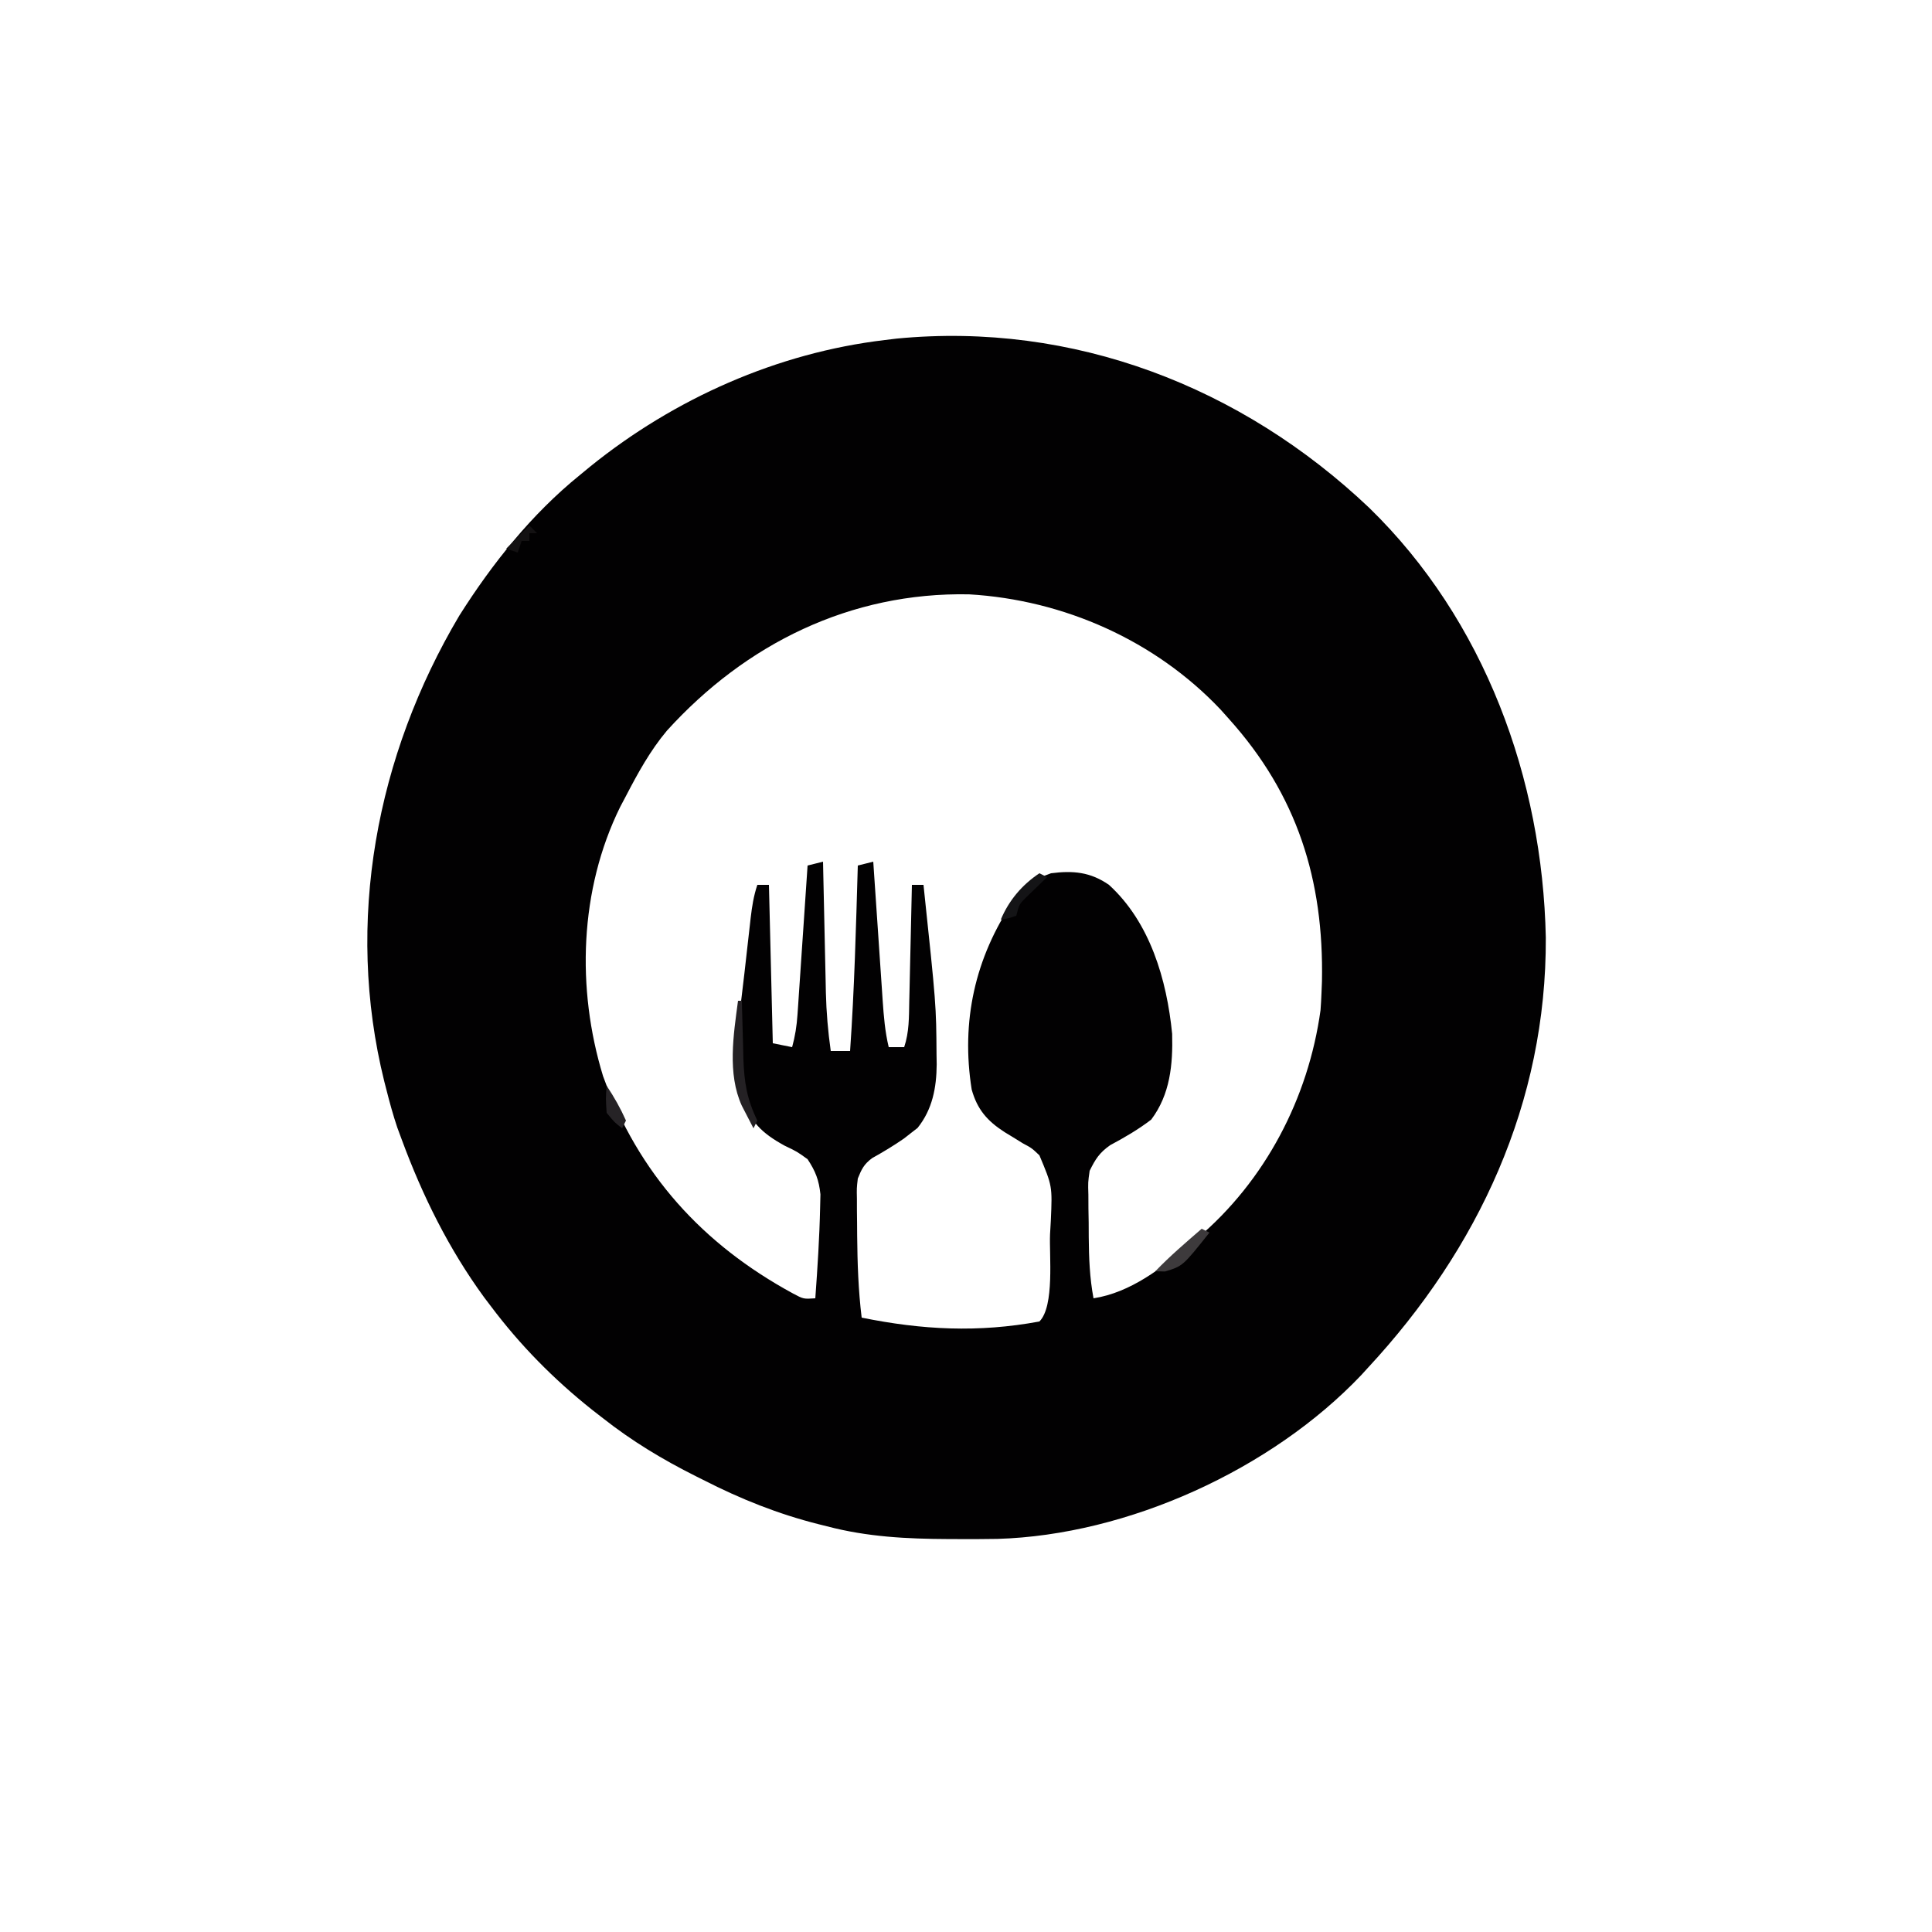 <?xml version="1.0" encoding="UTF-8"?>
<svg version="1.1" xmlns="http://www.w3.org/2000/svg" width="500" height="500">
<path d="M0 0 C29.847 29.05 44.834 70.114 45.688 111.218 C45.873 153.919 28.247 191.752 -0.367 222.562 C-0.918 223.167 -1.468 223.772 -2.035 224.395 C-25.258 248.879 -62.51 265.835 -96.226 266.827 C-99.69 266.889 -103.152 266.893 -106.617 266.875 C-107.344 266.873 -108.071 266.871 -108.821 266.869 C-119.624 266.824 -129.87 266.326 -140.367 263.562 C-141.056 263.391 -141.745 263.219 -142.454 263.042 C-153.031 260.38 -162.671 256.515 -172.367 251.562 C-173.004 251.244 -173.641 250.925 -174.298 250.597 C-182.903 246.279 -190.78 241.539 -198.367 235.562 C-199.281 234.852 -200.195 234.142 -201.137 233.41 C-211.089 225.49 -219.731 216.733 -227.367 206.562 C-227.94 205.807 -228.512 205.052 -229.102 204.273 C-238.229 191.754 -245.006 178.055 -250.367 163.562 C-250.756 162.511 -251.146 161.459 -251.547 160.375 C-252.638 157.128 -253.532 153.885 -254.367 150.562 C-254.549 149.858 -254.731 149.153 -254.918 148.426 C-265.161 107.134 -256.983 64.068 -235.492 27.875 C-226.973 14.404 -216.785 1.621 -204.367 -8.438 C-203.446 -9.197 -202.524 -9.956 -201.574 -10.738 C-179.839 -28.282 -153.203 -40.152 -125.367 -43.438 C-124.366 -43.56 -123.364 -43.682 -122.332 -43.809 C-76.561 -48.227 -33.027 -31.352 0 0 Z M-181.782 57.671 C-186.1 62.823 -189.28 68.62 -192.367 74.562 C-192.867 75.507 -193.368 76.452 -193.883 77.426 C-204.414 98.837 -205.217 124.426 -198.301 147.051 C-189.124 172.339 -172.576 190.579 -149.133 203.32 C-146.416 204.767 -146.416 204.767 -143.367 204.562 C-142.795 196.695 -142.286 188.825 -142.117 180.938 C-142.079 179.309 -142.079 179.309 -142.039 177.648 C-142.435 173.921 -143.306 171.696 -145.367 168.562 C-148.13 166.575 -148.13 166.575 -151.305 165.062 C-157.42 161.699 -160.019 158.933 -162.617 152.438 C-164.658 141.891 -162.942 131.01 -161.713 120.441 C-161.427 117.974 -161.151 115.506 -160.877 113.037 C-160.699 111.461 -160.52 109.885 -160.34 108.309 C-160.258 107.574 -160.175 106.84 -160.09 106.083 C-159.74 103.096 -159.322 100.426 -158.367 97.562 C-157.377 97.562 -156.387 97.562 -155.367 97.562 C-154.872 117.858 -154.872 117.858 -154.367 138.562 C-152.717 138.893 -151.067 139.222 -149.367 139.562 C-148.589 136.741 -148.176 134.079 -147.978 131.161 C-147.918 130.301 -147.858 129.44 -147.796 128.553 C-147.706 127.173 -147.706 127.173 -147.613 125.766 C-147.516 124.342 -147.516 124.342 -147.416 122.891 C-147.209 119.865 -147.007 116.839 -146.805 113.812 C-146.665 111.759 -146.525 109.706 -146.385 107.652 C-146.042 102.623 -145.703 97.593 -145.367 92.562 C-143.387 92.067 -143.387 92.067 -141.367 91.562 C-141.342 92.763 -141.317 93.963 -141.291 95.199 C-141.197 99.68 -141.097 104.16 -140.995 108.64 C-140.952 110.574 -140.91 112.508 -140.87 114.442 C-140.812 117.232 -140.748 120.022 -140.684 122.812 C-140.667 123.668 -140.65 124.524 -140.633 125.405 C-140.508 130.525 -140.085 135.491 -139.367 140.562 C-137.717 140.562 -136.067 140.562 -134.367 140.562 C-133.251 124.581 -132.839 108.573 -132.367 92.562 C-131.047 92.233 -129.727 91.903 -128.367 91.562 C-128.282 92.839 -128.196 94.115 -128.108 95.43 C-127.789 100.174 -127.465 104.917 -127.14 109.659 C-127.001 111.711 -126.862 113.762 -126.724 115.814 C-126.526 118.765 -126.324 121.717 -126.121 124.668 C-126.061 125.583 -126 126.498 -125.938 127.44 C-125.651 131.555 -125.336 135.539 -124.367 139.562 C-123.047 139.562 -121.727 139.562 -120.367 139.562 C-119.058 135.635 -119.133 131.837 -119.051 127.738 C-119.03 126.877 -119.009 126.015 -118.988 125.128 C-118.922 122.377 -118.863 119.626 -118.805 116.875 C-118.761 115.01 -118.718 113.145 -118.674 111.279 C-118.567 106.707 -118.465 102.135 -118.367 97.562 C-117.377 97.562 -116.387 97.562 -115.367 97.562 C-112.078 128.663 -112.078 128.663 -111.992 141.562 C-111.979 142.372 -111.965 143.181 -111.951 144.014 C-111.997 150.043 -113.052 155.684 -116.91 160.48 C-117.724 161.109 -117.724 161.109 -118.555 161.75 C-119.161 162.226 -119.766 162.701 -120.391 163.191 C-123.063 165.045 -125.823 166.713 -128.668 168.289 C-130.785 169.876 -131.377 171.113 -132.367 173.562 C-132.657 176.073 -132.657 176.073 -132.598 178.781 C-132.596 179.791 -132.595 180.801 -132.594 181.842 C-132.574 183.436 -132.574 183.436 -132.555 185.062 C-132.548 186.141 -132.542 187.219 -132.535 188.33 C-132.466 195.446 -132.235 202.493 -131.367 209.562 C-115.719 212.745 -101.152 213.489 -85.367 210.562 C-81.406 206.601 -82.851 193.256 -82.617 188 C-82.549 186.807 -82.481 185.614 -82.41 184.385 C-82.023 175.533 -82.023 175.533 -85.367 167.562 C-87.348 165.682 -87.348 165.682 -89.68 164.438 C-90.472 163.946 -91.265 163.455 -92.082 162.949 C-93.213 162.263 -93.213 162.263 -94.367 161.562 C-98.861 158.673 -101.462 155.682 -102.895 150.527 C-105.697 132.947 -102.067 116.44 -92.082 101.66 C-89.343 98.058 -86.626 96.037 -82.367 94.562 C-76.684 93.826 -72.17 94.221 -67.367 97.562 C-56.721 107.28 -52.398 122.118 -51.016 136.125 C-50.809 144.109 -51.529 151.778 -56.43 158.312 C-59.801 160.894 -63.322 162.936 -67.062 164.938 C-69.844 166.899 -70.861 168.515 -72.367 171.562 C-72.793 174.553 -72.793 174.553 -72.695 177.746 C-72.688 179.509 -72.688 179.509 -72.68 181.307 C-72.649 183.135 -72.649 183.135 -72.617 185 C-72.609 186.822 -72.609 186.822 -72.602 188.682 C-72.554 194.102 -72.366 199.223 -71.367 204.562 C-61.769 203.078 -53.612 196.705 -46.367 190.562 C-45.466 189.818 -45.466 189.818 -44.546 189.058 C-26.938 174.181 -15.762 152.765 -12.617 130 C-12.504 128.523 -12.424 127.043 -12.367 125.562 C-12.327 124.553 -12.287 123.544 -12.246 122.504 C-11.74 96.301 -18.641 74.245 -36.367 54.562 C-37.053 53.794 -37.739 53.026 -38.445 52.234 C-55.359 34.319 -79.059 23.805 -103.582 22.375 C-134.268 21.78 -161.385 35.168 -181.782 57.671 Z " fill="#020102" transform="translate(354.367,131.438)"/>
<path d="M0 0 C0.33 0 0.66 0 1 0 C1.015 0.69 1.029 1.381 1.044 2.092 C1.119 5.249 1.216 8.406 1.312 11.562 C1.335 12.649 1.358 13.735 1.381 14.854 C1.588 21.035 2.287 25.459 5 31 C4.67 31.66 4.34 32.32 4 33 C3.349 31.753 2.704 30.502 2.062 29.25 C1.703 28.554 1.343 27.858 0.973 27.141 C-2.795 18.849 -1.169 8.766 0 0 Z " fill="#242124" transform="translate(191,259)"/>
<path d="M0 0 C0.66 0.33 1.32 0.66 2 1 C1.506 1.471 1.013 1.941 0.504 2.426 C-0.137 3.048 -0.777 3.671 -1.438 4.312 C-2.076 4.927 -2.714 5.542 -3.371 6.176 C-5.222 8.006 -5.222 8.006 -6 11 C-8.062 11.688 -8.062 11.688 -10 12 C-7.879 6.986 -4.507 3.005 0 0 Z " fill="#141416" transform="translate(269,226)"/>
<path d="M0 0 C0.66 0.33 1.32 0.66 2 1 C-4.897 9.665 -4.897 9.665 -9.5 11.062 C-10.325 11.042 -11.15 11.021 -12 11 C-8.23 7.073 -4.115 3.556 0 0 Z " fill="#3D3A3C" transform="translate(311,318)"/>
<path d="M0 0 C1.956 2.934 3.562 5.782 5 9 C4.67 9.66 4.34 10.32 4 11 C2 9.438 2 9.438 0 7 C-0.25 3.25 -0.25 3.25 0 0 Z " fill="#262326" transform="translate(157,281)"/>
<path d="M0 0 C0.66 0.66 1.32 1.32 2 2 C1.34 2 0.68 2 0 2 C0 2.66 0 3.32 0 4 C-0.66 4 -1.32 4 -2 4 C-2.33 4.99 -2.66 5.98 -3 7 C-3.99 6.67 -4.98 6.34 -6 6 C-4.02 4.02 -2.04 2.04 0 0 Z " fill="#131112" transform="translate(137,136)"/>
</svg>
